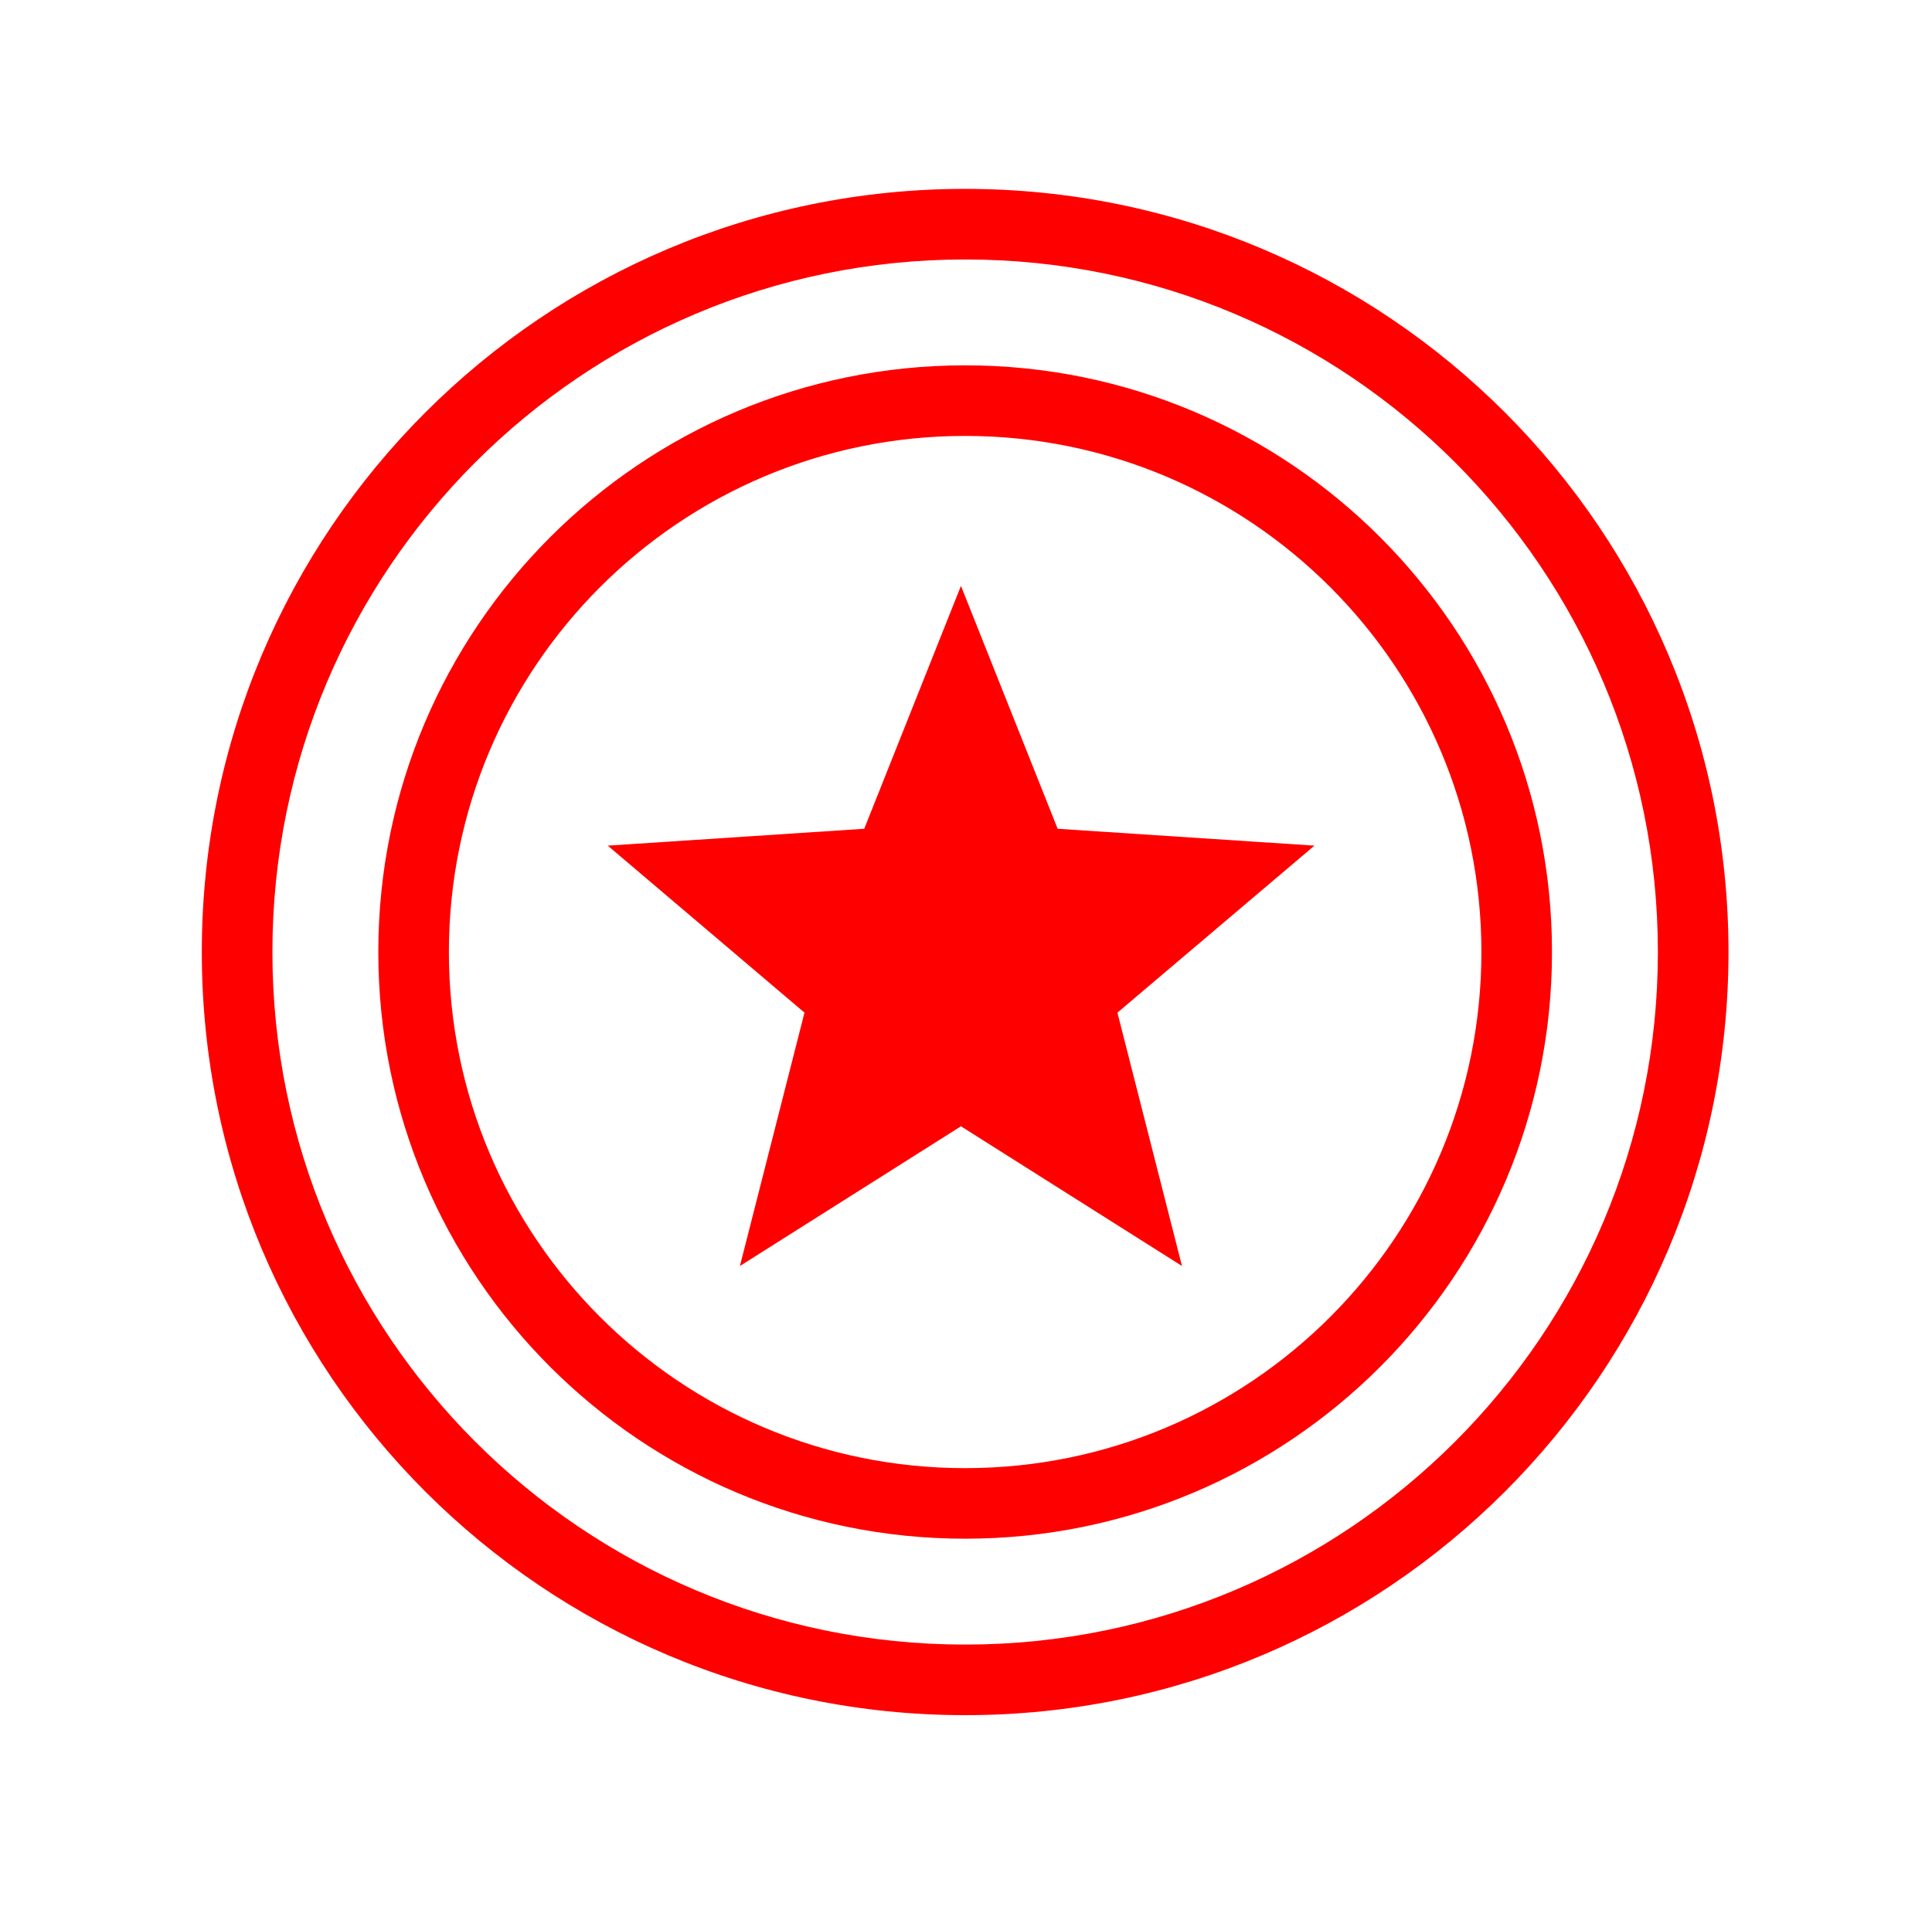 <svg width="75" height="74" viewBox="0 0 75 74" fill="none" xmlns="http://www.w3.org/2000/svg">
<path d="M51.026 32.836L41.058 32.181L37.304 22.75L33.55 32.181L23.593 32.836L31.23 39.321L28.724 49.158L37.304 43.734L45.884 49.158L43.378 39.321L51.026 32.836Z" fill="#FF0000"/>
<path fill-rule="evenodd" clip-rule="evenodd" d="M37.467 63.859C52.319 63.859 64.359 51.819 64.359 36.967C64.359 22.115 52.319 10.075 37.467 10.075C22.615 10.075 10.575 22.115 10.575 36.967C10.575 51.819 22.615 63.859 37.467 63.859ZM37.467 66.6C53.833 66.6 67.1 53.333 67.1 36.967C67.1 20.602 53.833 7.334 37.467 7.334C21.102 7.334 7.834 20.602 7.834 36.967C7.834 53.333 21.102 66.6 37.467 66.6Z" fill="#FF0000"/>
<path fill-rule="evenodd" clip-rule="evenodd" d="M37.467 57.008C48.535 57.008 57.508 48.035 57.508 36.967C57.508 25.899 48.535 16.927 37.467 16.927C26.399 16.927 17.426 25.899 17.426 36.967C17.426 48.035 26.399 57.008 37.467 57.008ZM37.467 59.748C50.049 59.748 60.248 49.549 60.248 36.967C60.248 24.385 50.049 14.186 37.467 14.186C24.885 14.186 14.686 24.385 14.686 36.967C14.686 49.549 24.885 59.748 37.467 59.748Z" fill="#FF0000"/>
</svg>
